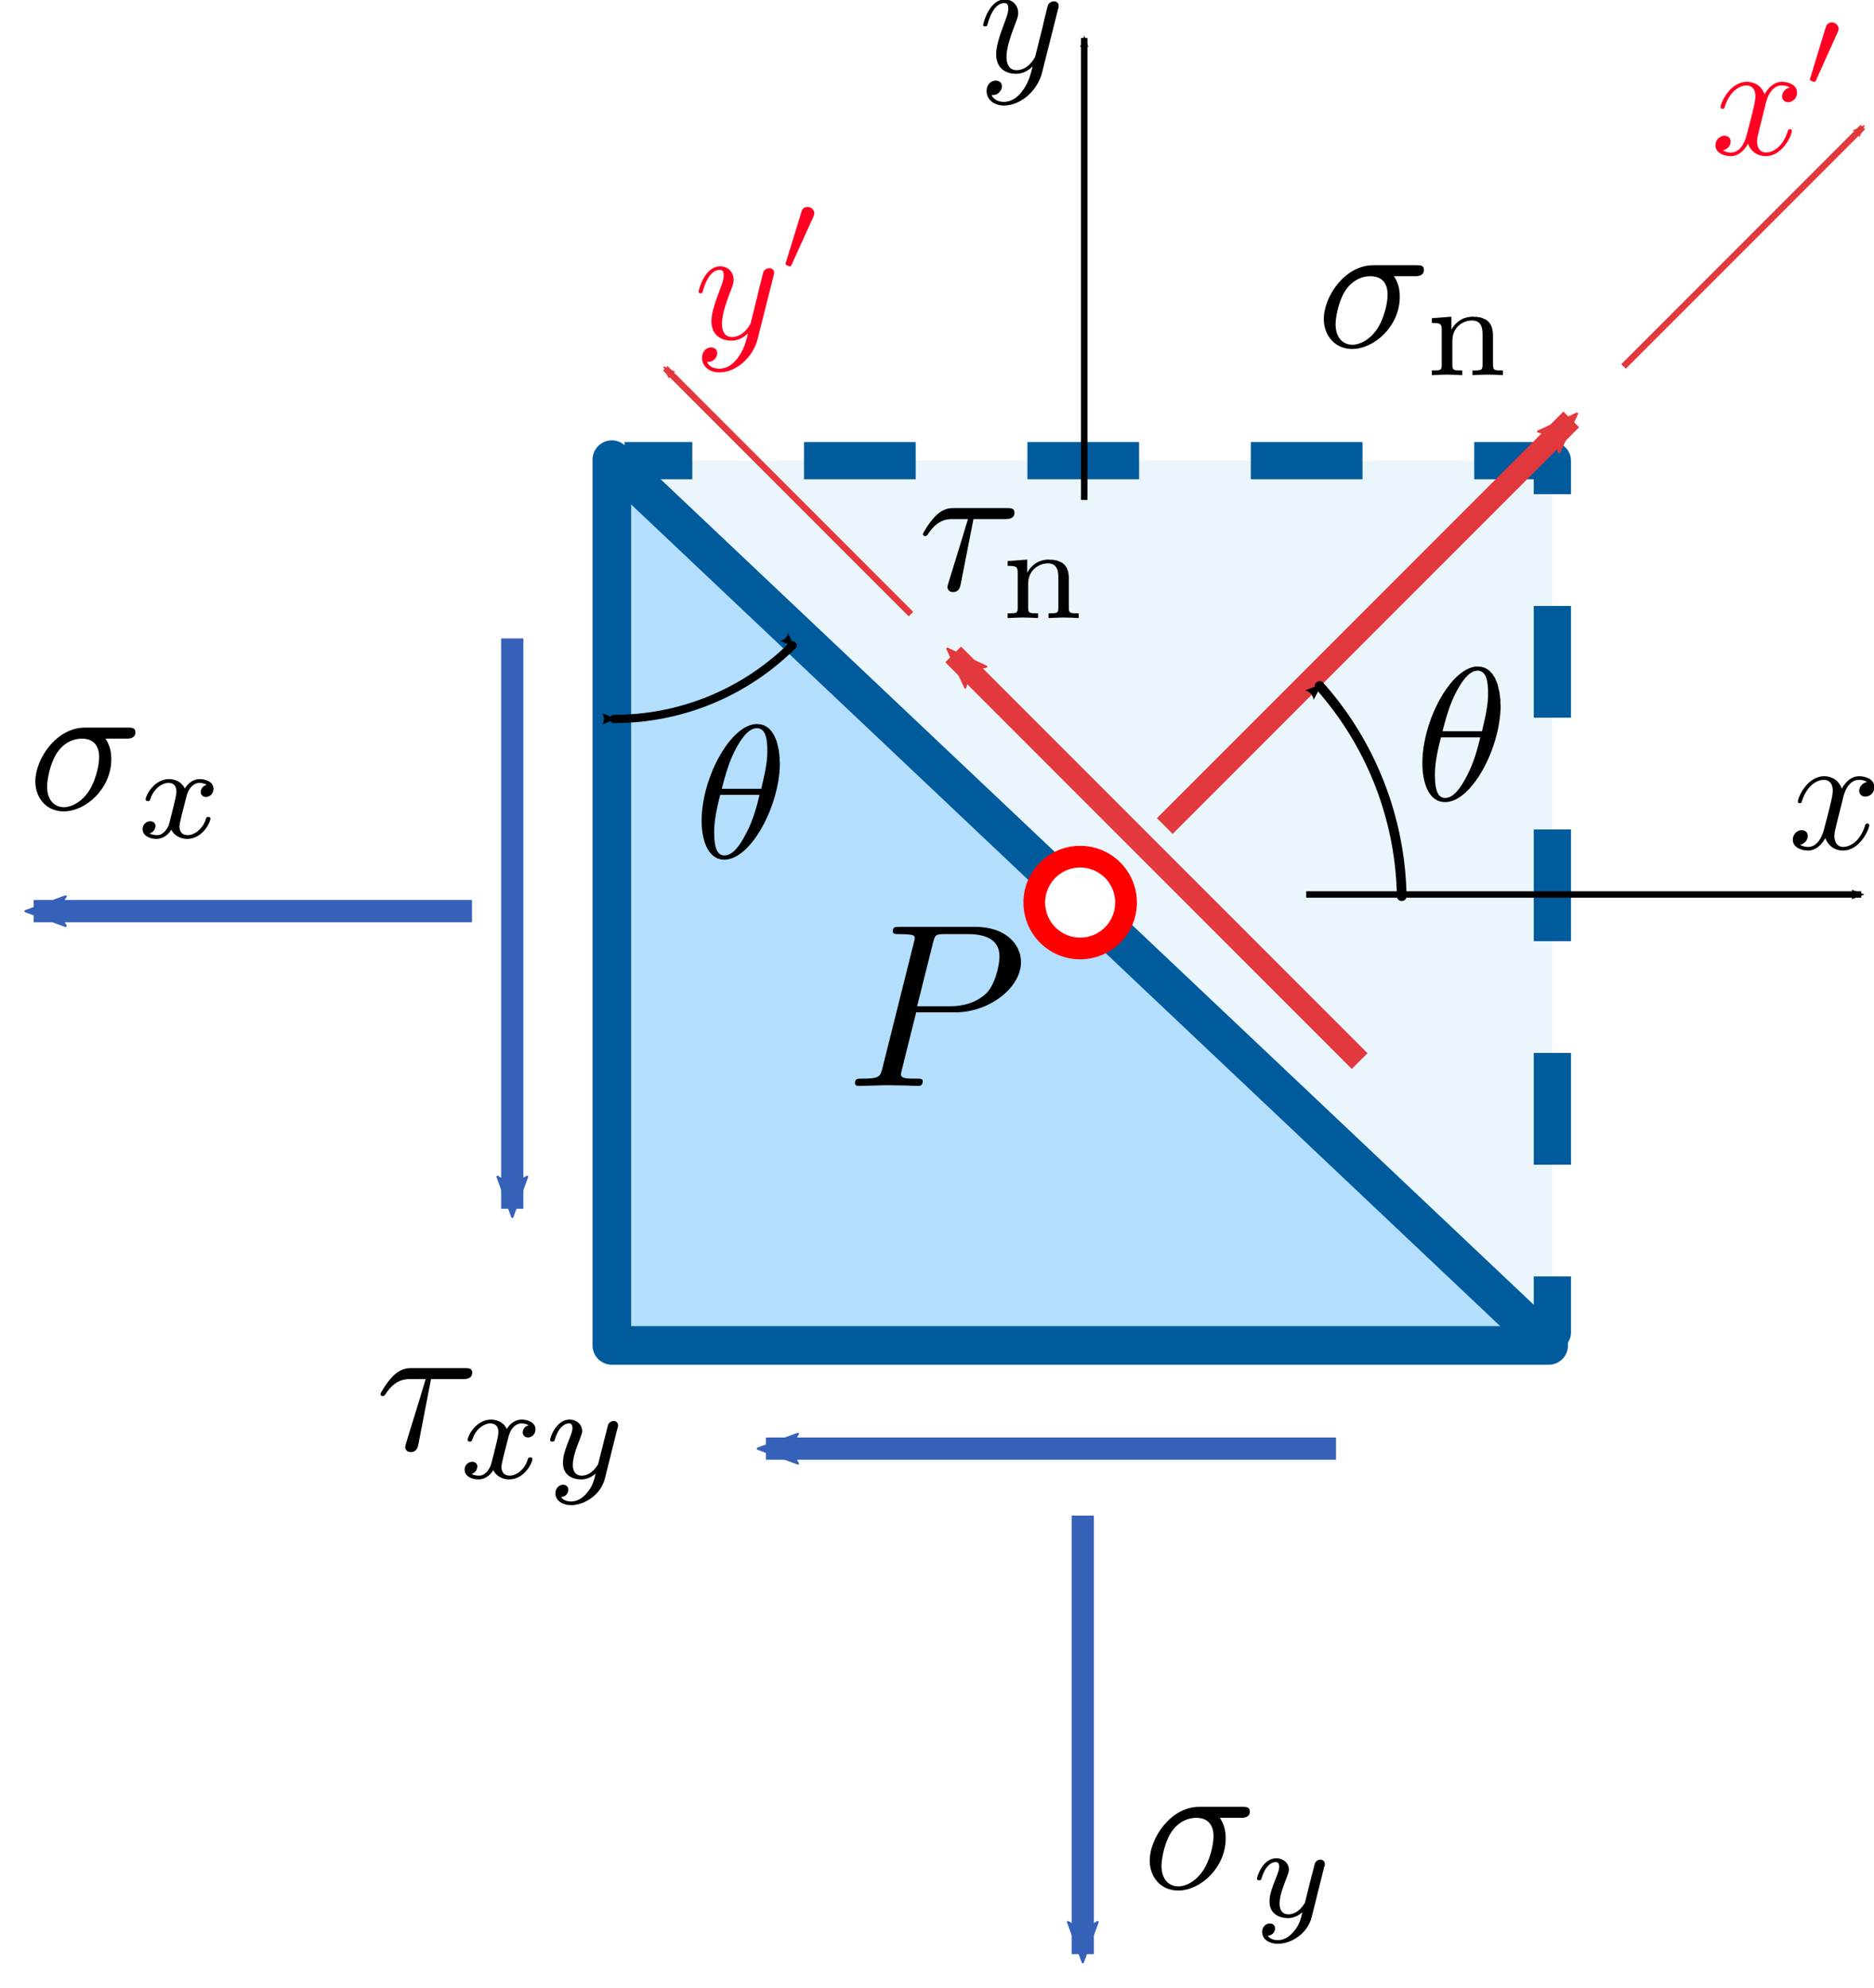 <?xml version="1.0" encoding="UTF-8" standalone="no"?>
<!-- Created with Inkscape (http://www.inkscape.org/) -->
<svg
   xmlns:ns0="http://www.iki.fi/pav/software/textext/"
   xmlns:dc="http://purl.org/dc/elements/1.1/"
   xmlns:cc="http://creativecommons.org/ns#"
   xmlns:rdf="http://www.w3.org/1999/02/22-rdf-syntax-ns#"
   xmlns:svg="http://www.w3.org/2000/svg"
   xmlns="http://www.w3.org/2000/svg"
   xmlns:sodipodi="http://sodipodi.sourceforge.net/DTD/sodipodi-0.dtd"
   xmlns:inkscape="http://www.inkscape.org/namespaces/inkscape"
   width="291.417"
   height="308.982"
   id="svg2"
   sodipodi:version="0.32"
   inkscape:version="0.46"
   version="1.0"
   sodipodi:docname="Stress at a plane 2D.svg"
   inkscape:output_extension="org.inkscape.output.svg.inkscape">
  <sodipodi:namedview
     id="base"
     pagecolor="#ffffff"
     bordercolor="#666666"
     borderopacity="1.0"
     gridtolerance="10000"
     guidetolerance="10"
     objecttolerance="10"
     inkscape:pageopacity="0.0"
     inkscape:pageshadow="2"
     inkscape:zoom="1.2832616"
     inkscape:cx="92.621263"
     inkscape:cy="128.47403"
     inkscape:document-units="px"
     inkscape:current-layer="layer1"
     showgrid="false"
     inkscape:snap-global="false"
     inkscape:window-width="881"
     inkscape:window-height="998"
     inkscape:window-x="388"
     inkscape:window-y="-8" />
  <defs
     id="defs4">
    <marker
       style="overflow: visible;"
       id="Arrow2Mend"
       refX="0"
       refY="0"
       orient="auto"
       inkscape:stockid="Arrow2Mend">
      <path
         transform="scale(-0.6, -0.6)"
         d="M 8.719,4.034 L -2.207,0.016 L 8.719,-4.002 C 6.973,-1.63 6.983,1.616 8.719,4.034 z"
         style="font-size: 12px; fill-rule: evenodd; stroke-width: 0.625; stroke-linejoin: round;"
         id="path5318" />
    </marker>
    <marker
       style="overflow: visible;"
       id="Arrow2Mstart"
       refX="0"
       refY="0"
       orient="auto"
       inkscape:stockid="Arrow2Mstart">
      <path
         transform="scale(0.6, 0.6)"
         d="M 8.719,4.034 L -2.207,0.016 L 8.719,-4.002 C 6.973,-1.63 6.983,1.616 8.719,4.034 z"
         style="font-size: 12px; fill-rule: evenodd; stroke-width: 0.625; stroke-linejoin: round;"
         id="path3188" />
    </marker>
    <marker
       inkscape:stockid="TriangleInM"
       orient="auto"
       refY="0"
       refX="0"
       id="TriangleInM"
       style="overflow: visible;">
      <path
         id="path3301"
         d="M 5.77,0 L -2.88,5 L -2.88,-5 L 5.77,0 z"
         style="fill-rule: evenodd; stroke: rgb(0, 0, 0); stroke-width: 1pt; marker-start: none;"
         transform="scale(-0.4, -0.4)" />
    </marker>
    <marker
       inkscape:stockid="TriangleInL"
       orient="auto"
       refY="0"
       refX="0"
       id="TriangleInL"
       style="overflow: visible;">
      <path
         id="path3298"
         d="M 5.77,0 L -2.88,5 L -2.88,-5 L 5.77,0 z"
         style="fill-rule: evenodd; stroke: rgb(0, 0, 0); stroke-width: 1pt; marker-start: none;"
         transform="scale(-0.8, -0.8)" />
    </marker>
    <marker
       inkscape:stockid="Arrow2Lstart"
       orient="auto"
       refY="0"
       refX="0"
       id="Arrow2Lstart"
       style="overflow: visible;">
      <path
         id="path3182"
         style="font-size: 12px; fill-rule: evenodd; stroke-width: 0.625; stroke-linejoin: round;"
         d="M 8.719,4.034 L -2.207,0.016 L 8.719,-4.002 C 6.973,-1.63 6.983,1.616 8.719,4.034 z"
         transform="matrix(1.1, 0, 0, 1.1, 1.1, 0)" />
    </marker>
    <marker
       inkscape:stockid="Arrow1Lstart"
       orient="auto"
       refY="0"
       refX="0"
       id="Arrow1Lstart"
       style="overflow: visible;">
      <path
         id="path3164"
         d="M 0,0 L 5,-5 L -12.5,0 L 5,5 L 0,0 z"
         style="fill-rule: evenodd; stroke: rgb(0, 0, 0); stroke-width: 1pt; marker-start: none;"
         transform="matrix(0.8, 0, 0, 0.8, 10, 0)" />
    </marker>
    <inkscape:perspective
       sodipodi:type="inkscape:persp3d"
       inkscape:vp_x="0 : 526.18109 : 1"
       inkscape:vp_y="0 : 1000 : 0"
       inkscape:vp_z="744.09448 : 526.18109 : 1"
       inkscape:persp3d-origin="372.04724 : 350.78739 : 1"
       id="perspective10" />
    <marker
       inkscape:stockid="TriangleInMJ"
       orient="auto"
       refY="0"
       refX="0"
       id="TriangleInMJ"
       style="overflow: visible;">
      <path
         id="path9635"
         d="M 5.77,0 L -2.88,5 L -2.88,-5 L 5.77,0 z"
         style="fill: rgb(210, 0, 0); fill-rule: evenodd; stroke: rgb(210, 0, 0); stroke-width: 1pt; marker-start: none;"
         transform="scale(-0.4, -0.4)" />
    </marker>
    <marker
       inkscape:stockid="Arrow2Lstartp"
       orient="auto"
       refY="0"
       refX="0"
       id="Arrow2Lstartp"
       style="overflow: visible;">
      <path
         id="path9687"
         style="font-size: 12px; fill: rgb(218, 71, 56); fill-rule: evenodd; stroke: rgb(218, 71, 56); stroke-width: 0.625; stroke-linejoin: round;"
         d="M 8.719,4.034 L -2.207,0.016 L 8.719,-4.002 C 6.973,-1.63 6.983,1.616 8.719,4.034 z"
         transform="matrix(1.1, 0, 0, 1.1, 1.1, 0)" />
    </marker>
    <marker
       inkscape:stockid="Arrow2Lstartk"
       orient="auto"
       refY="0"
       refX="0"
       id="Arrow2Lstartk"
       style="overflow: visible;">
      <path
         id="path9742"
         style="font-size: 12px; fill: rgb(0, 0, 0); fill-rule: evenodd; stroke: rgb(0, 0, 0); stroke-width: 0.625; stroke-linejoin: round;"
         d="M 8.719,4.034 L -2.207,0.016 L 8.719,-4.002 C 6.973,-1.63 6.983,1.616 8.719,4.034 z"
         transform="matrix(1.1, 0, 0, 1.1, 1.1, 0)" />
    </marker>
    <marker
       inkscape:stockid="Arrow2LstartW"
       orient="auto"
       refY="0"
       refX="0"
       id="Arrow2LstartW"
       style="overflow: visible;">
      <path
         id="path9745"
         style="font-size: 12px; fill: rgb(0, 0, 0); fill-rule: evenodd; stroke: rgb(0, 0, 0); stroke-width: 0.625; stroke-linejoin: round;"
         d="M 8.719,4.034 L -2.207,0.016 L 8.719,-4.002 C 6.973,-1.63 6.983,1.616 8.719,4.034 z"
         transform="matrix(1.1, 0, 0, 1.1, 1.1, 0)" />
    </marker>
    <marker
       inkscape:stockid="Arrow2LstartY"
       orient="auto"
       refY="0"
       refX="0"
       id="Arrow2LstartY"
       style="overflow: visible;">
      <path
         id="path9748"
         style="font-size: 12px; fill: rgb(0, 0, 0); fill-rule: evenodd; stroke: rgb(0, 0, 0); stroke-width: 0.625; stroke-linejoin: round;"
         d="M 8.719,4.034 L -2.207,0.016 L 8.719,-4.002 C 6.973,-1.63 6.983,1.616 8.719,4.034 z"
         transform="matrix(1.1, 0, 0, 1.1, 1.1, 0)" />
    </marker>
    <marker
       inkscape:stockid="Arrow2LstartI"
       orient="auto"
       refY="0"
       refX="0"
       id="Arrow2LstartI"
       style="overflow: visible;">
      <path
         id="path9751"
         style="font-size: 12px; fill: rgb(0, 0, 0); fill-rule: evenodd; stroke: rgb(0, 0, 0); stroke-width: 0.625; stroke-linejoin: round;"
         d="M 8.719,4.034 L -2.207,0.016 L 8.719,-4.002 C 6.973,-1.63 6.983,1.616 8.719,4.034 z"
         transform="matrix(1.1, 0, 0, 1.1, 1.1, 0)" />
    </marker>
    <marker
       style="overflow: visible;"
       id="Arrow2Mstart6"
       refX="0"
       refY="0"
       orient="auto"
       inkscape:stockid="Arrow2Mstart6">
      <path
         transform="scale(0.6, 0.6)"
         d="M 8.719,4.034 L -2.207,0.016 L 8.719,-4.002 C 6.973,-1.63 6.983,1.616 8.719,4.034 z"
         style="font-size: 12px; fill: rgb(54, 97, 184); fill-rule: evenodd; stroke: rgb(54, 97, 184); stroke-width: 0.625; stroke-linejoin: round;"
         id="path13246" />
    </marker>
    <marker
       style="overflow: visible;"
       id="Arrow2Mstartc"
       refX="0"
       refY="0"
       orient="auto"
       inkscape:stockid="Arrow2Mstartc">
      <path
         transform="scale(0.6, 0.6)"
         d="M 8.719,4.034 L -2.207,0.016 L 8.719,-4.002 C 6.973,-1.63 6.983,1.616 8.719,4.034 z"
         style="font-size: 12px; fill: rgb(54, 97, 184); fill-rule: evenodd; stroke: rgb(54, 97, 184); stroke-width: 0.625; stroke-linejoin: round;"
         id="path13249" />
    </marker>
    <marker
       style="overflow: visible;"
       id="Arrow2MstartB"
       refX="0"
       refY="0"
       orient="auto"
       inkscape:stockid="Arrow2MstartB">
      <path
         transform="scale(0.6, 0.6)"
         d="M 8.719,4.034 L -2.207,0.016 L 8.719,-4.002 C 6.973,-1.63 6.983,1.616 8.719,4.034 z"
         style="font-size: 12px; fill: rgb(54, 97, 184); fill-rule: evenodd; stroke: rgb(54, 97, 184); stroke-width: 0.625; stroke-linejoin: round;"
         id="path13252" />
    </marker>
    <marker
       style="overflow: visible;"
       id="Arrow2Mstartd"
       refX="0"
       refY="0"
       orient="auto"
       inkscape:stockid="Arrow2Mstartd">
      <path
         transform="scale(0.6, 0.6)"
         d="M 8.719,4.034 L -2.207,0.016 L 8.719,-4.002 C 6.973,-1.63 6.983,1.616 8.719,4.034 z"
         style="font-size: 12px; fill: rgb(54, 97, 184); fill-rule: evenodd; stroke: rgb(54, 97, 184); stroke-width: 0.625; stroke-linejoin: round;"
         id="path13255" />
    </marker>
    <marker
       style="overflow: visible;"
       id="Arrow2Mstartcy"
       refX="0"
       refY="0"
       orient="auto"
       inkscape:stockid="Arrow2Mstartcy">
      <path
         transform="scale(0.6, 0.6)"
         d="M 8.719,4.034 L -2.207,0.016 L 8.719,-4.002 C 6.973,-1.63 6.983,1.616 8.719,4.034 z"
         style="font-size: 12px; fill: rgb(54, 97, 184); fill-rule: evenodd; stroke: rgb(54, 97, 184); stroke-width: 0.625; stroke-linejoin: round;"
         id="path13258" />
    </marker>
    <marker
       style="overflow: visible;"
       id="Arrow2MstartM"
       refX="0"
       refY="0"
       orient="auto"
       inkscape:stockid="Arrow2MstartM">
      <path
         transform="scale(0.6, 0.6)"
         d="M 8.719,4.034 L -2.207,0.016 L 8.719,-4.002 C 6.973,-1.63 6.983,1.616 8.719,4.034 z"
         style="font-size: 12px; fill: rgb(54, 97, 184); fill-rule: evenodd; stroke: rgb(54, 97, 184); stroke-width: 0.625; stroke-linejoin: round;"
         id="path13261" />
    </marker>
    <marker
       style="overflow: visible;"
       id="Arrow2MstartBC"
       refX="0"
       refY="0"
       orient="auto"
       inkscape:stockid="Arrow2MstartBC">
      <path
         transform="scale(0.6, 0.6)"
         d="M 8.719,4.034 L -2.207,0.016 L 8.719,-4.002 C 6.973,-1.63 6.983,1.616 8.719,4.034 z"
         style="font-size: 12px; fill: rgb(226, 57, 62); fill-rule: evenodd; stroke: rgb(226, 57, 62); stroke-width: 0.625; stroke-linejoin: round;"
         id="path13360" />
    </marker>
    <marker
       style="overflow: visible;"
       id="Arrow2MstartdW"
       refX="0"
       refY="0"
       orient="auto"
       inkscape:stockid="Arrow2MstartdW">
      <path
         transform="scale(0.6, 0.6)"
         d="M 8.719,4.034 L -2.207,0.016 L 8.719,-4.002 C 6.973,-1.63 6.983,1.616 8.719,4.034 z"
         style="font-size: 12px; fill: rgb(226, 57, 62); fill-rule: evenodd; stroke: rgb(226, 57, 62); stroke-width: 0.625; stroke-linejoin: round;"
         id="path13363" />
    </marker>
    <marker
       style="overflow: visible;"
       id="Arrow2Mstart6f"
       refX="0"
       refY="0"
       orient="auto"
       inkscape:stockid="Arrow2Mstart6f">
      <path
         transform="scale(0.6, 0.6)"
         d="M 8.719,4.034 L -2.207,0.016 L 8.719,-4.002 C 6.973,-1.63 6.983,1.616 8.719,4.034 z"
         style="font-size: 12px; fill: rgb(226, 57, 62); fill-rule: evenodd; stroke: rgb(226, 57, 62); stroke-width: 0.625; stroke-linejoin: round;"
         id="path9499" />
    </marker>
    <marker
       style="overflow: visible;"
       id="Arrow2MstartBN"
       refX="0"
       refY="0"
       orient="auto"
       inkscape:stockid="Arrow2MstartBN">
      <path
         transform="scale(0.6, 0.6)"
         d="M 8.719,4.034 L -2.207,0.016 L 8.719,-4.002 C 6.973,-1.63 6.983,1.616 8.719,4.034 z"
         style="font-size: 12px; fill: rgb(0, 0, 0); fill-rule: evenodd; stroke: rgb(0, 0, 0); stroke-width: 0.625; stroke-linejoin: round;"
         id="path11086" />
    </marker>
  </defs>
  <g
     inkscape:label="Layer 1"
     inkscape:groupmode="layer"
     id="layer1"
     transform="translate(-7.121, -288.041)">
    <path
       style="opacity: 1; fill: rgb(235, 245, 252); fill-opacity: 1; fill-rule: evenodd; stroke: rgb(0, 91, 157); stroke-width: 5.79; stroke-linecap: butt; stroke-linejoin: round; marker-start: none; stroke-miterlimit: 10.433; stroke-dasharray: 17.37, 17.37; stroke-dashoffset: 17.37; stroke-opacity: 1;"
       d="M 104.251,359.647 L 104.251,362.27 L 244.844,495.143 L 248.523,495.143 L 248.523,359.647 L 104.251,359.647 z"
       id="rect2557" />
    <path
       style="opacity: 1; fill: rgb(179, 222, 253); fill-opacity: 1; fill-rule: evenodd; stroke: rgb(0, 91, 157); stroke-width: 6; stroke-linecap: butt; stroke-linejoin: round; stroke-miterlimit: 10.433; stroke-dasharray: none; stroke-dashoffset: 18; stroke-opacity: 1;"
       d="M 247.952,497.179 L 102.265,359.491 L 102.265,497.179 L 247.952,497.179 z"
       id="path2563" />
    <path
       style="fill: none; fill-rule: evenodd; stroke: rgb(54, 97, 184); stroke-width: 3.46; stroke-linecap: butt; stroke-linejoin: miter; marker-start: url(#Arrow2Mstartc); stroke-miterlimit: 4; stroke-dasharray: none; stroke-opacity: 1;"
       d="M 175.495,591.791 L 175.495,523.627"
       id="path6591" />
    <path
       style="fill: none; fill-rule: evenodd; stroke: rgb(226, 57, 62); stroke-width: 3.46; stroke-linecap: butt; stroke-linejoin: miter; marker-start: url(#Arrow2MstartdW); stroke-miterlimit: 4; stroke-dasharray: none; stroke-opacity: 1;"
       d="M 251.461,353.233 L 188.249,416.444"
       id="path6593" />
    <path
       style="fill: none; fill-rule: evenodd; stroke: rgb(54, 97, 184); stroke-width: 3.46; stroke-linecap: butt; stroke-linejoin: miter; marker-start: url(#Arrow2Mstart6); stroke-miterlimit: 4; stroke-dasharray: none; stroke-opacity: 1;"
       d="M 86.782,475.935 L 86.782,387.277"
       id="path6595" />
    <path
       style="fill: none; fill-rule: evenodd; stroke: rgb(54, 97, 184); stroke-width: 3.46; stroke-linecap: butt; stroke-linejoin: miter; marker-start: url(#Arrow2Mstartcy); stroke-miterlimit: 4; stroke-dasharray: none; stroke-opacity: 1;"
       d="M 12.353,429.667 L 80.516,429.667"
       id="path6597" />
    <path
       style="fill: none; fill-rule: evenodd; stroke: rgb(226, 57, 62); stroke-width: 3.46; stroke-linecap: butt; stroke-linejoin: miter; marker-start: url(#Arrow2MstartBC); stroke-miterlimit: 4; stroke-dasharray: none; stroke-opacity: 1;"
       d="M 155.344,389.764 L 218.555,452.975"
       id="path6601" />
    <g
       id="g6615"
       ns0:preamble=""
       ns0:text="\\begin{displaymath}\n\\sigma_y\n\\end{displaymath}"
       style="font-style: normal; font-variant: normal; font-weight: normal; font-stretch: normal; letter-spacing: normal; word-spacing: normal; text-anchor: start; fill: none; fill-opacity: 1; fill-rule: evenodd; stroke: rgb(0, 0, 0); stroke-linecap: butt; stroke-linejoin: miter; stroke-miterlimit: 10.433; stroke-dasharray: none; stroke-dashoffset: 0pt; stroke-opacity: 1; display: inline;"
       xml:space="preserve"
       transform="matrix(2.953, 0, 0, -2.953, -967.002, 2522.39)">
<path
   id="path6617"
   style="fill: rgb(0, 0, 0); stroke-width: 0pt;"
   d="M 395.21,660.95 L 395.22,660.95 L 395.23,660.95 L 395.25,660.95 L 395.26,660.95 L 395.28,660.95 L 395.3,660.95 L 395.32,660.95 L 395.34,660.95 L 395.36,660.96 L 395.38,660.96 L 395.4,660.96 L 395.42,660.97 L 395.44,660.97 L 395.46,660.98 L 395.48,660.98 L 395.5,660.99 L 395.52,661 L 395.54,661.01 L 395.56,661.02 L 395.57,661.03 L 395.59,661.04 L 395.61,661.06 L 395.61,661.07 L 395.62,661.07 L 395.63,661.08 L 395.64,661.09 L 395.64,661.1 L 395.65,661.11 L 395.65,661.12 L 395.66,661.13 L 395.67,661.14 L 395.67,661.15 L 395.67,661.16 L 395.68,661.18 L 395.68,661.19 L 395.69,661.2 L 395.69,661.21 L 395.69,661.23 L 395.69,661.24 L 395.69,661.26 L 395.69,661.27 L 395.69,661.29 C 395.69,661.53 395.48,661.53 395.3,661.53 L 393.03,661.53 C 391.53,661.53 390.42,659.88 390.42,658.7 C 390.42,657.82 391.01,657.12 391.92,657.12 L 391.93,657.34 C 391.44,657.34 391.04,657.7 391.04,658.42 C 391.04,658.72 391.16,659.53 391.51,660.12 C 391.93,660.81 392.53,660.95 392.86,660.95 C 393.7,660.95 393.78,660.29 393.78,659.98 C 393.78,659.51 393.58,658.7 393.24,658.19 C 392.85,657.6 392.32,657.34 391.93,657.34 L 391.93,657.34 L 391.92,657.12 C 393.09,657.12 394.42,658.33 394.42,659.86 C 394.42,660.03 394.42,660.51 394.11,660.95 L 395.21,660.95 z" />
<path
   id="path6619"
   style="fill: rgb(0, 0, 0); stroke-width: 0pt;"
   d="M 399.61,658.37 L 399.62,658.37 L 399.62,658.38 L 399.62,658.38 L 399.62,658.39 L 399.62,658.39 L 399.62,658.39 L 399.62,658.4 L 399.63,658.41 L 399.63,658.42 L 399.63,658.42 L 399.63,658.43 L 399.63,658.43 L 399.63,658.44 L 399.64,658.44 L 399.64,658.45 L 399.64,658.45 L 399.64,658.46 L 399.64,658.46 L 399.64,658.47 L 399.64,658.47 L 399.64,658.47 L 399.64,658.48 L 399.64,658.48 L 399.64,658.49 L 399.64,658.5 L 399.64,658.5 L 399.64,658.51 L 399.64,658.51 L 399.64,658.52 L 399.64,658.52 L 399.64,658.52 C 399.64,658.66 399.53,658.75 399.41,658.75 C 399.34,658.75 399.2,658.71 399.13,658.58 C 399.11,658.54 399.05,658.31 399.02,658.17 L 398.87,657.59 C 398.83,657.43 398.61,656.55 398.59,656.47 C 398.58,656.47 398.28,655.87 397.73,655.87 C 397.26,655.87 397.26,656.32 397.26,656.44 C 397.26,656.82 397.42,657.26 397.63,657.8 C 397.71,658.02 397.75,658.1 397.75,658.22 C 397.75,658.56 397.46,658.82 397.08,658.82 C 396.38,658.82 396.07,657.87 396.07,657.75 C 396.07,657.66 396.16,657.66 396.18,657.66 C 396.28,657.66 396.29,657.69 396.31,657.77 C 396.48,658.35 396.78,658.62 397.06,658.62 C 397.18,658.62 397.24,658.54 397.24,658.38 C 397.24,658.22 397.17,658.06 397.14,657.97 C 396.8,657.12 396.73,656.86 396.73,656.56 C 396.73,656.44 396.73,656.11 397.01,655.89 C 397.22,655.71 397.52,655.67 397.7,655.67 C 397.98,655.67 398.23,655.78 398.46,655.98 C 398.37,655.6 398.3,655.31 398,654.96 C 397.82,654.74 397.54,654.51 397.17,654.51 C 397.12,654.51 396.79,654.51 396.64,654.74 C 397.02,654.78 397.02,655.12 397.02,655.13 C 397.02,655.35 396.82,655.39 396.75,655.39 C 396.57,655.39 396.34,655.25 396.34,654.93 C 396.34,654.58 396.68,654.32 397.17,654.32 C 397.88,654.32 398.74,654.86 398.95,655.73 L 399.61,658.37 z" />
</g>    <g
       transform="matrix(2.953, 0, 0, -2.953, -1139.97, 2354.64)"
       xml:space="preserve"
       style="font-style: normal; font-variant: normal; font-weight: normal; font-stretch: normal; letter-spacing: normal; word-spacing: normal; text-anchor: start; fill: none; fill-opacity: 1; fill-rule: evenodd; stroke: rgb(0, 0, 0); stroke-linecap: butt; stroke-linejoin: miter; stroke-miterlimit: 10.433; stroke-dasharray: none; stroke-dashoffset: 0pt; stroke-opacity: 1; display: inline;"
       ns0:text="\\begin{displaymath}\n\\sigma_x\n\\end{displaymath}"
       ns0:preamble=""
       id="g6621">
<path
   d="M 395.09,660.95 L 395.11,660.95 L 395.12,660.95 L 395.14,660.95 L 395.15,660.95 L 395.17,660.95 L 395.19,660.95 L 395.2,660.95 L 395.22,660.95 L 395.24,660.96 L 395.26,660.96 L 395.28,660.96 L 395.3,660.97 L 395.33,660.97 L 395.35,660.98 L 395.37,660.98 L 395.39,660.99 L 395.41,661 L 395.42,661.01 L 395.44,661.02 L 395.46,661.03 L 395.48,661.04 L 395.49,661.06 L 395.5,661.07 L 395.51,661.07 L 395.52,661.08 L 395.52,661.09 L 395.53,661.1 L 395.54,661.11 L 395.54,661.12 L 395.55,661.13 L 395.55,661.14 L 395.56,661.15 L 395.56,661.16 L 395.57,661.18 L 395.57,661.19 L 395.57,661.2 L 395.57,661.21 L 395.58,661.23 L 395.58,661.24 L 395.58,661.26 L 395.58,661.27 L 395.58,661.29 C 395.58,661.53 395.37,661.53 395.19,661.53 L 392.92,661.53 C 391.42,661.53 390.31,659.88 390.31,658.7 C 390.31,657.82 390.9,657.12 391.8,657.12 L 391.82,657.34 C 391.33,657.34 390.93,657.7 390.93,658.42 C 390.93,658.72 391.05,659.53 391.4,660.12 C 391.82,660.81 392.41,660.95 392.75,660.95 C 393.59,660.95 393.67,660.29 393.67,659.98 C 393.67,659.51 393.47,658.7 393.13,658.19 C 392.74,657.6 392.2,657.34 391.82,657.34 L 391.82,657.34 L 391.8,657.12 C 392.98,657.12 394.31,658.33 394.31,659.86 C 394.31,660.03 394.31,660.51 394,660.95 L 395.09,660.95 z"
   style="fill: rgb(0, 0, 0); stroke-width: 0pt;"
   id="path6623" />
<path
   d="M 397.36,656.48 L 397.35,656.46 L 397.35,656.43 L 397.34,656.41 L 397.33,656.38 L 397.32,656.36 L 397.31,656.33 L 397.29,656.31 L 397.28,656.28 L 397.27,656.26 L 397.25,656.23 L 397.23,656.21 L 397.22,656.18 L 397.2,656.16 L 397.18,656.13 L 397.16,656.11 L 397.14,656.08 L 397.12,656.06 L 397.1,656.04 L 397.08,656.02 L 397.05,656 L 397.03,655.98 L 397,655.96 L 396.98,655.94 L 396.95,655.93 L 396.92,655.91 L 396.89,655.9 L 396.86,655.89 L 396.83,655.88 L 396.8,655.88 L 396.77,655.87 L 396.74,655.87 L 396.71,655.87 C 396.68,655.87 396.48,655.87 396.33,655.96 C 396.61,656.05 396.64,656.3 396.64,656.35 C 396.64,656.5 396.52,656.6 396.36,656.6 C 396.16,656.6 395.96,656.44 395.96,656.18 C 395.96,655.83 396.35,655.67 396.69,655.67 C 397.01,655.67 397.3,655.87 397.47,656.16 C 397.64,655.8 398.02,655.67 398.3,655.67 C 399.11,655.67 399.53,656.54 399.53,656.74 C 399.53,656.83 399.44,656.83 399.42,656.83 C 399.32,656.83 399.31,656.79 399.29,656.71 C 399.14,656.23 398.72,655.87 398.33,655.87 C 398.05,655.87 397.9,656.05 397.9,656.32 C 397.9,656.5 398.07,657.14 398.27,657.91 C 398.41,658.45 398.72,658.62 398.95,658.62 C 398.96,658.62 399.18,658.62 399.33,658.52 C 399.11,658.46 399.02,658.27 399.02,658.14 C 399.02,657.99 399.14,657.88 399.3,657.88 C 399.46,657.88 399.69,658.01 399.69,658.31 C 399.69,658.7 399.24,658.82 398.96,658.82 C 398.62,658.82 398.34,658.59 398.18,658.32 C 398.06,658.61 397.74,658.82 397.35,658.82 C 396.57,658.82 396.12,657.96 396.12,657.75 C 396.12,657.66 396.22,657.66 396.24,657.66 C 396.33,657.66 396.34,657.69 396.37,657.78 C 396.55,658.32 396.98,658.62 397.33,658.62 C 397.56,658.62 397.74,658.49 397.74,658.16 C 397.74,658.02 397.66,657.67 397.6,657.43 L 397.36,656.48 z"
   style="fill: rgb(0, 0, 0); stroke-width: 0pt;"
   id="path6625" />
</g>    <g
       transform="matrix(2.953, 0, 0, -2.953, -1081.6, 2454.2)"
       xml:space="preserve"
       style="font-style: normal; font-variant: normal; font-weight: normal; font-stretch: normal; letter-spacing: normal; word-spacing: normal; text-anchor: start; fill: none; fill-opacity: 1; fill-rule: evenodd; stroke: rgb(0, 0, 0); stroke-linecap: butt; stroke-linejoin: miter; stroke-miterlimit: 10.433; stroke-dasharray: none; stroke-dashoffset: 0pt; stroke-opacity: 1; display: inline;"
       ns0:text="\\begin{displaymath}\n\\tau_{xy}\n\\end{displaymath}"
       ns0:preamble=""
       id="g6635">
<path
   d="M 391.38,660.95 L 393.06,660.95 C 393.19,660.95 393.55,660.95 393.55,661.29 C 393.55,661.53 393.34,661.53 393.15,661.53 L 390.36,661.53 C 390.16,661.53 389.77,661.53 389.33,661.06 C 389,660.7 388.72,660.22 388.72,660.16 C 388.72,660.15 388.72,660.06 388.84,660.06 C 388.92,660.06 388.94,660.1 389,660.18 C 389.49,660.95 390.06,660.95 390.27,660.95 L 391.1,660.95 C 390.62,659.35 390.22,658.09 390.12,657.75 C 390.08,657.63 390.02,657.42 390.02,657.38 C 390.02,657.27 390.09,657.11 390.31,657.11 C 390.64,657.11 390.69,657.39 390.72,657.54 L 391.38,660.95 z"
   style="fill: rgb(0, 0, 0); stroke-width: 0pt;"
   id="path6637" />
<path
   d="M 394.55,656.48 L 394.54,656.46 L 394.53,656.43 L 394.53,656.41 L 394.52,656.38 L 394.5,656.36 L 394.49,656.33 L 394.48,656.31 L 394.47,656.28 L 394.45,656.26 L 394.44,656.23 L 394.42,656.21 L 394.4,656.18 L 394.39,656.16 L 394.37,656.13 L 394.35,656.11 L 394.33,656.08 L 394.31,656.06 L 394.29,656.04 L 394.26,656.02 L 394.24,656 L 394.21,655.98 L 394.19,655.96 L 394.16,655.94 L 394.14,655.93 L 394.11,655.91 L 394.08,655.9 L 394.05,655.89 L 394.02,655.88 L 393.99,655.88 L 393.96,655.87 L 393.93,655.87 L 393.89,655.87 C 393.87,655.87 393.66,655.87 393.52,655.96 C 393.8,656.05 393.82,656.3 393.82,656.35 C 393.82,656.5 393.7,656.6 393.55,656.6 C 393.35,656.6 393.15,656.44 393.15,656.18 C 393.15,655.83 393.54,655.67 393.88,655.67 C 394.2,655.67 394.49,655.87 394.66,656.16 C 394.83,655.8 395.21,655.67 395.49,655.67 C 396.29,655.67 396.72,656.54 396.72,656.74 C 396.72,656.83 396.63,656.83 396.61,656.83 C 396.51,656.83 396.5,656.79 396.47,656.71 C 396.33,656.23 395.91,655.87 395.52,655.87 C 395.24,655.87 395.09,656.05 395.09,656.32 C 395.09,656.5 395.26,657.14 395.46,657.91 C 395.6,658.45 395.91,658.62 396.14,658.62 C 396.15,658.62 396.37,658.62 396.52,658.52 C 396.29,658.46 396.21,658.27 396.21,658.14 C 396.21,657.99 396.33,657.88 396.49,657.88 C 396.65,657.88 396.88,658.01 396.88,658.31 C 396.88,658.7 396.43,658.82 396.15,658.82 C 395.8,658.82 395.52,658.59 395.37,658.32 C 395.25,658.61 394.93,658.82 394.54,658.82 C 393.75,658.82 393.31,657.96 393.31,657.75 C 393.31,657.66 393.4,657.66 393.43,657.66 C 393.52,657.66 393.52,657.69 393.56,657.78 C 393.73,658.32 394.17,658.62 394.51,658.62 C 394.74,658.62 394.93,658.49 394.93,658.16 C 394.93,658.02 394.85,657.67 394.79,657.43 L 394.55,656.48 z"
   style="fill: rgb(0, 0, 0); stroke-width: 0pt;"
   id="path6639" />
<path
   d="M 401.2,658.37 L 401.21,658.37 L 401.21,658.38 L 401.21,658.38 L 401.21,658.39 L 401.21,658.39 L 401.21,658.39 L 401.21,658.4 L 401.22,658.41 L 401.22,658.42 L 401.22,658.42 L 401.22,658.43 L 401.22,658.43 L 401.22,658.44 L 401.23,658.44 L 401.23,658.45 L 401.23,658.45 L 401.23,658.46 L 401.23,658.46 L 401.23,658.47 L 401.23,658.47 L 401.23,658.47 L 401.23,658.48 L 401.23,658.48 L 401.23,658.49 L 401.23,658.5 L 401.23,658.5 L 401.23,658.51 L 401.23,658.51 L 401.23,658.52 L 401.23,658.52 L 401.23,658.52 C 401.23,658.66 401.12,658.75 401,658.75 C 400.93,658.75 400.79,658.71 400.72,658.58 C 400.7,658.54 400.64,658.31 400.61,658.17 L 400.46,657.59 C 400.42,657.43 400.2,656.55 400.18,656.47 C 400.17,656.47 399.87,655.87 399.32,655.87 C 398.85,655.87 398.85,656.32 398.85,656.44 C 398.85,656.82 399.01,657.26 399.22,657.8 C 399.3,658.02 399.34,658.1 399.34,658.22 C 399.34,658.56 399.05,658.82 398.67,658.82 C 397.97,658.82 397.65,657.87 397.65,657.75 C 397.65,657.66 397.75,657.66 397.77,657.66 C 397.87,657.66 397.88,657.69 397.9,657.77 C 398.07,658.35 398.37,658.62 398.65,658.62 C 398.77,658.62 398.83,658.54 398.83,658.38 C 398.83,658.22 398.76,658.06 398.73,657.97 C 398.39,657.12 398.33,656.86 398.33,656.56 C 398.33,656.44 398.33,656.11 398.6,655.89 C 398.81,655.71 399.11,655.67 399.29,655.67 C 399.57,655.67 399.82,655.78 400.05,655.98 C 399.96,655.6 399.89,655.31 399.59,654.96 C 399.41,654.74 399.13,654.51 398.76,654.51 C 398.71,654.51 398.38,654.51 398.23,654.74 C 398.61,654.78 398.61,655.12 398.61,655.13 C 398.61,655.35 398.41,655.39 398.34,655.39 C 398.16,655.39 397.93,655.25 397.93,654.93 C 397.93,654.58 398.27,654.32 398.76,654.32 C 399.47,654.32 400.33,654.86 400.54,655.73 L 401.2,658.37 z"
   style="fill: rgb(0, 0, 0); stroke-width: 0pt;"
   id="path6641" />
</g>    <path
       id="path6643"
       d="M 296.561,427.083 L 210.244,427.083"
       style="fill: none; fill-rule: evenodd; stroke: rgb(0, 0, 0); stroke-width: 1; stroke-linecap: butt; stroke-linejoin: miter; marker-start: url(#Arrow2MstartBN); stroke-miterlimit: 4; stroke-dasharray: none; stroke-dashoffset: 0pt; stroke-opacity: 1;" />
    <path
       sodipodi:open="true"
       sodipodi:end="0.76452032"
       sodipodi:start="0.055395099"
       transform="matrix(0.66, -0.656, 0.656, 0.66, -272.466, 610.189)"
       d="M 532.774,203.006 A 54.286,54.286 0 0 1 517.75,237.576"
       sodipodi:ry="54.285713"
       sodipodi:rx="54.285713"
       sodipodi:cy="200"
       sodipodi:cx="478.57144"
       id="path6645"
       style="opacity: 1; fill: none; fill-opacity: 1; fill-rule: evenodd; stroke: rgb(0, 0, 0); stroke-width: 1.612; stroke-linecap: round; stroke-linejoin: miter; marker-start: url(#Arrow2Mstart); marker-end: none; stroke-miterlimit: 4; stroke-dasharray: none; stroke-dashoffset: 0pt; stroke-opacity: 1;"
       sodipodi:type="arc" />
    <g
       id="g6647"
       ns0:preamble=""
       ns0:text="\\begin{displaymath}\n\\theta\n\\end{displaymath}"
       style="font-style: normal; font-variant: normal; font-weight: normal; font-stretch: normal; letter-spacing: normal; word-spacing: normal; text-anchor: start; fill: none; fill-opacity: 1; fill-rule: evenodd; stroke: rgb(0, 0, 0); stroke-linecap: butt; stroke-linejoin: miter; stroke-miterlimit: 10.433; stroke-dasharray: none; stroke-dashoffset: 0pt; stroke-opacity: 1; display: inline;"
       xml:space="preserve"
       transform="matrix(2.953, 0, 0, -2.953, -1044.98, 2362.14)">
<path
   id="path6649"
   style="fill: rgb(0, 0, 0); stroke-width: 0pt;"
   d="M 397.35,662.21 L 397.34,662.28 L 397.34,662.35 L 397.34,662.42 L 397.34,662.49 L 397.33,662.57 L 397.32,662.65 L 397.31,662.73 L 397.3,662.81 L 397.29,662.89 L 397.27,662.98 L 397.25,663.06 L 397.23,663.15 L 397.21,663.23 L 397.19,663.32 L 397.16,663.4 L 397.13,663.48 L 397.09,663.56 L 397.06,663.64 L 397.02,663.71 L 396.97,663.78 L 396.93,663.85 L 396.88,663.91 L 396.82,663.97 L 396.77,664.03 L 396.7,664.08 L 396.67,664.1 L 396.64,664.12 L 396.6,664.14 L 396.57,664.16 L 396.53,664.18 L 396.49,664.2 L 396.45,664.21 L 396.41,664.22 L 396.37,664.23 L 396.33,664.24 L 396.29,664.25 L 396.24,664.25 L 396.2,664.25 L 396.15,664.26 L 396.14,664.04 C 396.63,664.04 396.69,663.4 396.69,662.83 C 396.69,662.34 396.61,661.84 396.37,660.85 L 394.29,660.85 C 394.46,661.49 394.66,662.28 395.05,662.99 C 395.32,663.48 395.69,664.04 396.14,664.04 L 396.15,664.26 C 394.77,664.26 393.23,661.45 393.23,659.16 C 393.23,658.23 393.52,657.12 394.43,657.12 L 394.43,657.34 C 394.1,657.34 393.89,657.63 393.89,658.56 C 393.89,658.98 393.95,659.55 394.21,660.53 L 396.28,660.53 C 396.17,660.07 395.96,659.22 395.58,658.51 C 395.23,657.83 394.86,657.34 394.43,657.34 L 394.43,657.12 C 395.83,657.12 397.35,659.98 397.35,662.21 z" />
</g>    <path
       sodipodi:type="arc"
       style="opacity: 1; fill: none; fill-opacity: 1; fill-rule: evenodd; stroke: rgb(0, 0, 0); stroke-width: 1.774; stroke-linecap: round; stroke-linejoin: miter; marker-start: url(#Arrow2Mstart); marker-end: url(#Arrow2Mend); stroke-miterlimit: 4; stroke-dasharray: none; stroke-dashoffset: 0pt; stroke-opacity: 1;"
       id="path6651"
       sodipodi:cx="478.57144"
       sodipodi:cy="200"
       sodipodi:rx="54.285713"
       sodipodi:ry="54.285713"
       d="M 532.857,200 A 54.286,54.286 0 0 1 516.957,238.386"
       sodipodi:start="0"
       sodipodi:end="0.78539816"
       transform="matrix(0.51, 0.512, -0.512, 0.51, -38.989, 13.535)"
       sodipodi:open="true" />
    <g
       transform="matrix(2.953, 0, 0, -2.953, -932.901, 2353.2)"
       xml:space="preserve"
       style="font-style: normal; font-variant: normal; font-weight: normal; font-stretch: normal; letter-spacing: normal; word-spacing: normal; text-anchor: start; fill: none; fill-opacity: 1; fill-rule: evenodd; stroke: rgb(0, 0, 0); stroke-linecap: butt; stroke-linejoin: miter; stroke-miterlimit: 10.433; stroke-dasharray: none; stroke-dashoffset: 0pt; stroke-opacity: 1; display: inline;"
       ns0:text="\\begin{displaymath}\n\\theta\n\\end{displaymath}"
       ns0:preamble=""
       id="g6653">
<path
   d="M 397.35,662.21 L 397.34,662.28 L 397.34,662.35 L 397.34,662.42 L 397.34,662.49 L 397.33,662.57 L 397.32,662.65 L 397.31,662.73 L 397.3,662.81 L 397.29,662.89 L 397.27,662.98 L 397.25,663.06 L 397.23,663.15 L 397.21,663.23 L 397.19,663.32 L 397.16,663.4 L 397.13,663.48 L 397.09,663.56 L 397.06,663.64 L 397.02,663.71 L 396.97,663.78 L 396.93,663.85 L 396.88,663.91 L 396.82,663.97 L 396.77,664.03 L 396.7,664.08 L 396.67,664.1 L 396.64,664.12 L 396.6,664.14 L 396.57,664.16 L 396.53,664.18 L 396.49,664.2 L 396.45,664.21 L 396.41,664.22 L 396.37,664.23 L 396.33,664.24 L 396.29,664.25 L 396.24,664.25 L 396.2,664.25 L 396.15,664.26 L 396.14,664.04 C 396.63,664.04 396.69,663.4 396.69,662.83 C 396.69,662.34 396.61,661.84 396.37,660.85 L 394.29,660.85 C 394.46,661.49 394.66,662.28 395.05,662.99 C 395.32,663.48 395.69,664.04 396.14,664.04 L 396.15,664.26 C 394.77,664.26 393.23,661.45 393.23,659.16 C 393.23,658.23 393.52,657.12 394.43,657.12 L 394.43,657.34 C 394.1,657.34 393.89,657.63 393.89,658.56 C 393.89,658.98 393.95,659.55 394.21,660.53 L 396.28,660.53 C 396.17,660.07 395.96,659.22 395.58,658.51 C 395.23,657.83 394.86,657.34 394.43,657.34 L 394.43,657.12 C 395.83,657.12 397.35,659.98 397.35,662.21 z"
   style="fill: rgb(0, 0, 0); stroke-width: 0pt;"
   id="path6655" />
</g>    <path
       d="M 149.589,445.401 L 149.734,444.457 L 152.202,434.618 C 152.529,433.348 152.602,433.239 154.127,433.239 L 157.612,433.239 C 160.625,433.239 162.549,434.219 162.549,436.724 C 162.549,438.14 161.823,441.226 160.407,442.533 C 158.592,444.166 156.414,444.457 154.816,444.457 L 149.734,444.457 L 149.589,445.401 L 155.724,445.401 C 160.879,445.401 165.889,441.625 165.889,437.595 C 165.889,434.8 163.493,432.113 158.774,432.113 L 147.047,432.113 C 146.357,432.113 145.958,432.113 145.958,432.803 C 145.958,433.239 146.285,433.239 147.011,433.239 C 147.483,433.239 148.136,433.275 148.572,433.311 C 149.153,433.384 149.371,433.493 149.371,433.892 C 149.371,434.037 149.334,434.146 149.225,434.582 L 144.361,454.005 C 143.998,455.421 143.925,455.711 141.093,455.711 C 140.476,455.711 140.077,455.711 140.077,456.401 C 140.077,456.837 140.512,456.837 140.621,456.837 C 141.638,456.837 144.179,456.728 145.196,456.728 C 145.958,456.728 146.757,456.764 147.519,456.764 C 148.318,456.764 149.117,456.837 149.879,456.837 C 150.133,456.837 150.605,456.837 150.605,456.111 C 150.605,455.711 150.278,455.711 149.589,455.711 C 148.245,455.711 147.229,455.711 147.229,455.058 C 147.229,454.84 147.301,454.658 147.338,454.44 L 149.589,445.401 z"
       style="font-style: normal; font-variant: normal; font-weight: normal; font-stretch: normal; letter-spacing: normal; word-spacing: normal; text-anchor: start; fill: rgb(0, 0, 0); fill-opacity: 1; fill-rule: evenodd; stroke: rgb(0, 0, 0); stroke-width: 0pt; stroke-linecap: butt; stroke-linejoin: miter; stroke-miterlimit: 10.433; stroke-dasharray: none; stroke-dashoffset: 0pt; stroke-opacity: 1; display: inline;"
       id="path3730" />
    <path
       id="path3346"
       d="M 126.222,513.217 L 214.88,513.217"
       style="fill: none; fill-rule: evenodd; stroke: rgb(54, 97, 184); stroke-width: 3.46; stroke-linecap: butt; stroke-linejoin: miter; marker-start: url(#Arrow2Mstart6); stroke-miterlimit: 4; stroke-dasharray: none; stroke-opacity: 1;" />
    <path
       id="path6675"
       d="M 296.794,307.798 L 259.589,345.003"
       style="fill: none; fill-rule: evenodd; stroke: rgb(226, 57, 62); stroke-width: 1; stroke-linecap: butt; stroke-linejoin: miter; marker-start: url(#Arrow2Mstart6f); stroke-miterlimit: 4; stroke-dasharray: none; stroke-opacity: 1;" />
    <path
       style="fill: none; fill-rule: evenodd; stroke: rgb(226, 57, 62); stroke-width: 1; stroke-linecap: butt; stroke-linejoin: miter; marker-start: url(#Arrow2Mstart6f); stroke-miterlimit: 4; stroke-dasharray: none; stroke-opacity: 1;"
       d="M 110.572,345.293 L 148.778,383.499"
       id="path9617" />
    <g
       transform="matrix(2.556, 0, 0, -2.556, -885.068, 2020.59)"
       xml:space="preserve"
       style="font-style: normal; font-variant: normal; font-weight: normal; font-stretch: normal; letter-spacing: normal; word-spacing: normal; text-anchor: start; fill: rgb(255, 0, 34); fill-opacity: 1; fill-rule: evenodd; stroke: rgb(0, 0, 0); stroke-linecap: butt; stroke-linejoin: miter; stroke-miterlimit: 10.433; stroke-dasharray: none; stroke-dashoffset: 0pt; stroke-opacity: 1;"
       ns0:text="\\begin{displaymath}\ny\'\n\\end{displaymath}"
       ns0:preamble=""
       id="g4546">
<path
   d="M 396.11,661.03 L 396.11,661.03 L 396.11,661.04 L 396.11,661.05 L 396.12,661.05 L 396.12,661.06 L 396.12,661.08 L 396.12,661.09 L 396.13,661.1 L 396.13,661.1 L 396.13,661.11 L 396.13,661.12 L 396.14,661.13 L 396.14,661.14 L 396.14,661.14 L 396.14,661.15 L 396.14,661.16 L 396.14,661.16 L 396.14,661.17 L 396.14,661.17 L 396.15,661.18 L 396.15,661.19 L 396.15,661.19 L 396.15,661.2 L 396.15,661.21 L 396.15,661.22 L 396.15,661.23 L 396.15,661.24 L 396.15,661.24 L 396.15,661.25 L 396.15,661.26 C 396.15,661.44 396.01,661.53 395.86,661.53 C 395.76,661.53 395.6,661.47 395.51,661.32 C 395.49,661.27 395.41,660.96 395.37,660.78 C 395.3,660.52 395.23,660.25 395.17,659.98 L 394.73,658.19 C 394.68,658.04 394.26,657.34 393.6,657.34 C 393.09,657.34 392.98,657.78 392.98,658.15 C 392.98,658.61 393.15,659.22 393.49,660.1 C 393.65,660.51 393.69,660.62 393.69,660.82 C 393.69,661.27 393.37,661.64 392.87,661.64 C 391.92,661.64 391.56,660.19 391.56,660.1 C 391.56,660 391.66,660 391.68,660 C 391.78,660 391.79,660.02 391.83,660.18 C 392.1,661.12 392.5,661.42 392.84,661.42 C 392.92,661.42 393.09,661.42 393.09,661.1 C 393.09,660.85 392.99,660.59 392.92,660.4 C 392.52,659.34 392.34,658.78 392.34,658.31 C 392.34,657.42 392.97,657.12 393.56,657.12 C 393.95,657.12 394.29,657.29 394.57,657.57 C 394.44,657.05 394.32,656.57 393.92,656.04 C 393.66,655.7 393.28,655.41 392.82,655.41 C 392.68,655.41 392.23,655.44 392.07,655.83 C 392.22,655.83 392.35,655.83 392.49,655.95 C 392.59,656.04 392.69,656.17 392.69,656.36 C 392.69,656.66 392.42,656.71 392.32,656.71 C 392.09,656.71 391.77,656.54 391.77,656.06 C 391.77,655.56 392.2,655.19 392.82,655.19 C 393.85,655.19 394.87,656.1 395.15,657.22 L 396.11,661.03 z"
   style="fill: rgb(255, 0, 34); fill-opacity: 1; stroke-width: 0pt;"
   id="path4548" />
<path
   d="M 398.54,664.65 L 398.54,664.66 L 398.55,664.67 L 398.55,664.69 L 398.56,664.7 L 398.56,664.71 L 398.57,664.72 L 398.57,664.73 L 398.58,664.75 L 398.58,664.76 L 398.58,664.77 L 398.58,664.77 L 398.59,664.78 L 398.59,664.79 L 398.59,664.79 L 398.59,664.8 L 398.59,664.81 L 398.59,664.81 L 398.59,664.82 L 398.59,664.83 L 398.59,664.84 L 398.59,664.85 L 398.59,664.86 L 398.6,664.86 C 398.6,665.08 398.41,665.25 398.18,665.25 C 397.9,665.25 397.83,665.02 397.81,664.93 L 396.88,661.91 C 396.87,661.89 396.85,661.8 396.85,661.79 C 396.85,661.71 397.06,661.64 397.12,661.64 C 397.17,661.64 397.19,661.67 397.22,661.74 L 398.54,664.65 z"
   style="fill: rgb(255, 0, 34); fill-opacity: 1; stroke-width: 0pt;"
   id="path4550" />
</g>    <g
       id="g4760"
       ns0:preamble=""
       ns0:text="\\begin{displaymath}\nx\'\n\\end{displaymath}"
       style="font-style: normal; font-variant: normal; font-weight: normal; font-stretch: normal; letter-spacing: normal; word-spacing: normal; text-anchor: start; fill: rgb(255, 0, 34); fill-opacity: 1; fill-rule: evenodd; stroke: none; stroke-linecap: butt; stroke-linejoin: miter; stroke-miterlimit: 10.433; stroke-dasharray: none; stroke-dashoffset: 0pt; stroke-opacity: 1;"
       xml:space="preserve"
       transform="matrix(2.556, 0, 0, -2.556, -726.353, 1991.91)">
<path
   id="path4762"
   style="fill: rgb(255, 0, 34); fill-opacity: 1; stroke: none; stroke-width: 0pt; stroke-opacity: 1;"
   d="M 394.37,660.24 L 394.38,660.27 L 394.38,660.3 L 394.39,660.33 L 394.4,660.37 L 394.41,660.4 L 394.42,660.45 L 394.44,660.49 L 394.45,660.53 L 394.47,660.58 L 394.48,660.63 L 394.5,660.68 L 394.52,660.73 L 394.55,660.78 L 394.57,660.83 L 394.6,660.88 L 394.62,660.93 L 394.65,660.97 L 394.68,661.02 L 394.72,661.07 L 394.75,661.11 L 394.79,661.16 L 394.83,661.2 L 394.87,661.23 L 394.92,661.27 L 394.96,661.3 L 395.01,661.33 L 395.04,661.34 L 395.06,661.36 L 395.09,661.37 L 395.12,661.38 L 395.14,661.39 L 395.17,661.39 L 395.2,661.4 L 395.23,661.41 L 395.26,661.41 L 395.29,661.41 L 395.32,661.42 L 395.36,661.42 C 395.41,661.42 395.64,661.42 395.85,661.29 C 395.58,661.24 395.38,660.99 395.38,660.75 C 395.38,660.59 395.49,660.4 395.76,660.4 C 395.97,660.4 396.29,660.58 396.29,660.98 C 396.29,661.5 395.7,661.64 395.37,661.64 C 394.79,661.64 394.44,661.11 394.32,660.88 C 394.07,661.54 393.53,661.64 393.24,661.64 C 392.21,661.64 391.64,660.35 391.64,660.1 C 391.64,660 391.74,660 391.76,660 C 391.84,660 391.87,660.02 391.89,660.11 C 392.23,661.17 392.89,661.42 393.22,661.42 C 393.41,661.42 393.76,661.33 393.76,660.75 C 393.76,660.44 393.59,659.77 393.22,658.38 C 393.07,657.76 392.72,657.34 392.28,657.34 C 392.22,657.34 391.99,657.34 391.78,657.47 C 392.03,657.52 392.25,657.73 392.25,658.01 C 392.25,658.28 392.03,658.36 391.88,658.36 C 391.58,658.36 391.33,658.1 391.33,657.78 C 391.33,657.32 391.83,657.12 392.27,657.12 C 392.92,657.12 393.28,657.82 393.31,657.88 C 393.43,657.51 393.79,657.12 394.39,657.12 C 395.42,657.12 395.98,658.41 395.98,658.66 C 395.98,658.76 395.89,658.76 395.86,658.76 C 395.77,658.76 395.76,658.72 395.73,658.65 C 395.41,657.58 394.73,657.34 394.41,657.34 C 394.02,657.34 393.86,657.66 393.86,658 C 393.86,658.22 393.92,658.44 394.03,658.88 L 394.37,660.24 z" />
<path
   id="path4764"
   style="fill: rgb(255, 0, 34); fill-opacity: 1; stroke: none; stroke-width: 0pt; stroke-opacity: 1;"
   d="M 398.76,664.65 L 398.77,664.66 L 398.77,664.67 L 398.78,664.69 L 398.78,664.7 L 398.79,664.71 L 398.79,664.72 L 398.8,664.73 L 398.8,664.75 L 398.81,664.76 L 398.81,664.77 L 398.81,664.77 L 398.81,664.78 L 398.81,664.79 L 398.81,664.79 L 398.82,664.8 L 398.82,664.81 L 398.82,664.81 L 398.82,664.82 L 398.82,664.83 L 398.82,664.84 L 398.82,664.85 L 398.82,664.86 L 398.82,664.86 C 398.82,665.08 398.63,665.25 398.41,665.25 C 398.13,665.25 398.06,665.02 398.03,664.93 L 397.11,661.91 C 397.1,661.89 397.07,661.8 397.07,661.79 C 397.07,661.71 397.29,661.64 397.34,661.64 C 397.4,661.64 397.42,661.67 397.45,661.74 L 398.76,664.65 z" />
</g>    <g
       transform="matrix(2.556, 0, 0, -2.556, -844.396, 1979.11)"
       xml:space="preserve"
       style="font-style: normal; font-variant: normal; font-weight: normal; font-stretch: normal; letter-spacing: normal; word-spacing: normal; text-anchor: start; fill: none; fill-opacity: 1; fill-rule: evenodd; stroke: rgb(0, 0, 0); stroke-linecap: butt; stroke-linejoin: miter; stroke-miterlimit: 10.433; stroke-dasharray: none; stroke-dashoffset: 0pt; stroke-opacity: 1;"
       ns0:text="\\begin{displaymath}\ny\n\\end{displaymath}"
       ns0:preamble=""
       id="g3643">
<path
   d="M 397.51,661.03 L 397.51,661.03 L 397.52,661.04 L 397.52,661.05 L 397.52,661.05 L 397.52,661.06 L 397.53,661.08 L 397.53,661.09 L 397.53,661.1 L 397.53,661.1 L 397.54,661.11 L 397.54,661.12 L 397.54,661.13 L 397.54,661.14 L 397.54,661.14 L 397.54,661.15 L 397.54,661.16 L 397.55,661.16 L 397.55,661.17 L 397.55,661.17 L 397.55,661.18 L 397.55,661.19 L 397.55,661.19 L 397.55,661.2 L 397.55,661.21 L 397.55,661.22 L 397.55,661.23 L 397.55,661.24 L 397.55,661.24 L 397.55,661.25 L 397.55,661.26 C 397.55,661.44 397.41,661.53 397.26,661.53 C 397.16,661.53 397,661.47 396.91,661.32 C 396.89,661.27 396.81,660.96 396.77,660.78 C 396.7,660.52 396.64,660.25 396.58,659.98 L 396.13,658.19 C 396.09,658.04 395.66,657.34 395,657.34 C 394.49,657.34 394.38,657.78 394.38,658.15 C 394.38,658.61 394.55,659.22 394.89,660.1 C 395.05,660.51 395.09,660.62 395.09,660.82 C 395.09,661.27 394.77,661.64 394.27,661.64 C 393.33,661.64 392.96,660.19 392.96,660.1 C 392.96,660 393.06,660 393.08,660 C 393.18,660 393.19,660.02 393.24,660.18 C 393.51,661.12 393.9,661.42 394.24,661.42 C 394.32,661.42 394.49,661.42 394.49,661.1 C 394.49,660.85 394.39,660.59 394.32,660.4 C 393.92,659.34 393.75,658.78 393.75,658.31 C 393.75,657.42 394.37,657.12 394.96,657.12 C 395.35,657.12 395.69,657.29 395.97,657.57 C 395.84,657.05 395.72,656.57 395.32,656.04 C 395.06,655.7 394.68,655.41 394.22,655.41 C 394.08,655.41 393.64,655.44 393.47,655.83 C 393.63,655.83 393.76,655.83 393.89,655.95 C 393.99,656.04 394.1,656.17 394.1,656.36 C 394.1,656.66 393.83,656.71 393.73,656.71 C 393.5,656.71 393.17,656.54 393.17,656.06 C 393.17,655.56 393.61,655.19 394.22,655.19 C 395.25,655.19 396.28,656.1 396.55,657.22 L 397.51,661.03 z"
   style="fill: rgb(0, 0, 0); stroke-width: 0pt;"
   id="path3645" />
</g>    <g
       id="g3647"
       ns0:preamble=""
       ns0:text="\\begin{displaymath}\nx\n\\end{displaymath}"
       style="font-style: normal; font-variant: normal; font-weight: normal; font-stretch: normal; letter-spacing: normal; word-spacing: normal; text-anchor: start; fill: none; fill-opacity: 1; fill-rule: evenodd; stroke: rgb(0, 0, 0); stroke-linecap: butt; stroke-linejoin: miter; stroke-miterlimit: 10.433; stroke-dasharray: none; stroke-dashoffset: 0pt; stroke-opacity: 1;"
       xml:space="preserve"
       transform="matrix(2.556, 0, 0, -2.556, -717.907, 2099.85)">
<path
   id="path3649"
   style="fill: rgb(0, 0, 0); stroke-width: 0pt;"
   d="M 395.77,660.24 L 395.77,660.27 L 395.78,660.3 L 395.79,660.33 L 395.8,660.37 L 395.81,660.4 L 395.82,660.45 L 395.83,660.49 L 395.85,660.53 L 395.86,660.58 L 395.88,660.63 L 395.9,660.68 L 395.92,660.73 L 395.94,660.78 L 395.97,660.83 L 395.99,660.88 L 396.02,660.93 L 396.05,660.97 L 396.08,661.02 L 396.11,661.07 L 396.15,661.11 L 396.19,661.16 L 396.23,661.2 L 396.27,661.23 L 396.31,661.27 L 396.36,661.3 L 396.41,661.33 L 396.43,661.34 L 396.46,661.36 L 396.48,661.37 L 396.51,661.38 L 396.54,661.39 L 396.57,661.39 L 396.6,661.4 L 396.63,661.41 L 396.66,661.41 L 396.69,661.41 L 396.72,661.42 L 396.75,661.42 C 396.8,661.42 397.04,661.42 397.25,661.29 C 396.97,661.24 396.77,660.99 396.77,660.75 C 396.77,660.59 396.88,660.4 397.15,660.4 C 397.37,660.4 397.69,660.58 397.69,660.98 C 397.69,661.5 397.1,661.64 396.76,661.64 C 396.18,661.64 395.83,661.11 395.71,660.88 C 395.47,661.54 394.93,661.64 394.64,661.64 C 393.6,661.64 393.04,660.35 393.04,660.1 C 393.04,660 393.14,660 393.15,660 C 393.23,660 393.26,660.02 393.28,660.11 C 393.62,661.17 394.28,661.42 394.62,661.42 C 394.81,661.42 395.16,661.33 395.16,660.75 C 395.16,660.44 394.99,659.77 394.62,658.38 C 394.46,657.76 394.11,657.34 393.67,657.34 C 393.61,657.34 393.38,657.34 393.17,657.47 C 393.42,657.52 393.64,657.73 393.64,658.01 C 393.64,658.28 393.42,658.36 393.27,658.36 C 392.98,658.36 392.73,658.1 392.73,657.78 C 392.73,657.32 393.23,657.12 393.66,657.12 C 394.32,657.12 394.68,657.82 394.71,657.88 C 394.83,657.51 395.19,657.12 395.79,657.12 C 396.81,657.12 397.38,658.41 397.38,658.66 C 397.38,658.76 397.29,658.76 397.26,658.76 C 397.17,658.76 397.15,658.72 397.13,658.65 C 396.8,657.58 396.12,657.34 395.8,657.34 C 395.42,657.34 395.26,657.66 395.26,658 C 395.26,658.22 395.32,658.44 395.43,658.88 L 395.77,660.24 z" />
</g>    <path
       id="path9767"
       d="M 175.725,293.947 L 175.725,365.753"
       style="fill: none; fill-rule: evenodd; stroke: rgb(0, 0, 0); stroke-width: 1; stroke-linecap: butt; stroke-linejoin: miter; marker-start: url(#Arrow2Mstart); stroke-miterlimit: 4; stroke-dasharray: none; stroke-opacity: 1;" />
    <g
       transform="matrix(2.953,0,0,-2.953,-939.783,2282.761)"
       xml:space="preserve"
       style="font-style:normal;font-variant:normal;font-weight:normal;font-stretch:normal;letter-spacing:normal;word-spacing:normal;text-anchor:start;fill:none;fill-opacity:1;fill-rule:evenodd;stroke:#000000;stroke-linecap:butt;stroke-linejoin:miter;stroke-miterlimit:10.433;stroke-dasharray:none;stroke-dashoffset:0;stroke-opacity:1;display:inline"
       ns0:text="\\begin{displaymath}\n\\sigma_\\mathrm n\n\\end{displaymath}"
       ns0:preamble=""
       id="g2572">
<path
   d="M 395.15,660.95 L 395.17,660.95 L 395.18,660.95 L 395.2,660.95 L 395.21,660.95 L 395.23,660.95 L 395.25,660.95 L 395.26,660.95 L 395.28,660.95 L 395.3,660.96 L 395.32,660.96 L 395.34,660.96 L 395.36,660.97 L 395.39,660.97 L 395.41,660.98 L 395.43,660.98 L 395.45,660.99 L 395.47,661 L 395.48,661.01 L 395.5,661.02 L 395.52,661.03 L 395.54,661.04 L 395.55,661.06 L 395.56,661.07 L 395.57,661.07 L 395.58,661.08 L 395.58,661.09 L 395.59,661.1 L 395.6,661.11 L 395.6,661.12 L 395.61,661.13 L 395.61,661.14 L 395.62,661.15 L 395.62,661.16 L 395.63,661.18 L 395.63,661.19 L 395.63,661.2 L 395.63,661.21 L 395.64,661.23 L 395.64,661.24 L 395.64,661.26 L 395.64,661.27 L 395.64,661.29 C 395.64,661.53 395.43,661.53 395.25,661.53 L 392.98,661.53 C 391.48,661.53 390.37,659.88 390.37,658.7 C 390.37,657.82 390.96,657.12 391.86,657.12 L 391.88,657.34 C 391.39,657.34 390.99,657.7 390.99,658.42 C 390.99,658.72 391.11,659.53 391.46,660.12 C 391.88,660.81 392.47,660.95 392.81,660.95 C 393.65,660.95 393.73,660.29 393.73,659.98 C 393.73,659.51 393.53,658.7 393.19,658.19 C 392.8,657.6 392.26,657.34 391.88,657.34 L 391.88,657.34 L 391.86,657.12 C 393.04,657.12 394.37,658.33 394.37,659.86 C 394.37,660.03 394.37,660.51 394.06,660.95 L 395.15,660.95 z"
   style="fill:#000000;stroke-width:0"
   id="path2574" />
<path
   d="M 399.28,657.85 L 399.28,657.91 L 399.27,657.96 L 399.27,658.02 L 399.26,658.07 L 399.25,658.12 L 399.24,658.17 L 399.23,658.21 L 399.22,658.26 L 399.2,658.3 L 399.18,658.35 L 399.16,658.39 L 399.14,658.42 L 399.12,658.46 L 399.09,658.5 L 399.06,658.53 L 399.03,658.56 L 399,658.59 L 398.97,658.62 L 398.93,658.65 L 398.89,658.67 L 398.85,658.69 L 398.8,658.71 L 398.76,658.73 L 398.71,658.75 L 398.66,658.77 L 398.6,658.78 L 398.55,658.79 L 398.49,658.8 L 398.43,658.81 L 398.36,658.81 L 398.3,658.81 L 398.23,658.82 C 397.66,658.82 397.29,658.5 397.09,658.14 L 397.09,658.14 L 397.09,658.82 L 396.06,658.74 L 396.06,658.49 C 396.53,658.49 396.58,658.44 396.58,658.1 L 396.58,656.29 C 396.58,655.99 396.52,655.99 396.06,655.99 L 396.06,655.74 C 396.08,655.74 396.56,655.77 396.86,655.77 C 397.11,655.77 397.6,655.75 397.66,655.74 L 397.66,655.99 C 397.2,655.99 397.14,655.99 397.14,656.29 L 397.14,657.55 C 397.14,658.28 397.71,658.62 398.17,658.62 C 398.66,658.62 398.73,658.24 398.73,657.88 L 398.73,656.29 C 398.73,655.99 398.66,655.99 398.2,655.99 L 398.2,655.74 C 398.22,655.74 398.7,655.77 399,655.77 C 399.26,655.77 399.74,655.75 399.8,655.74 L 399.8,655.99 C 399.35,655.99 399.28,655.99 399.28,656.29 L 399.28,657.85 z"
   style="fill:#000000;stroke-width:0"
   id="path2576" />
</g>    <g
       id="g2765"
       ns0:preamble=""
       ns0:text="\\begin{displaymath}\n\\tau_\\mathrm n\n\\end{displaymath}"
       style="font-style: normal; font-variant: normal; font-weight: normal; font-stretch: normal; letter-spacing: normal; word-spacing: normal; text-anchor: start; fill: none; fill-opacity: 1; fill-rule: evenodd; stroke: rgb(0, 0, 0); stroke-linecap: butt; stroke-linejoin: miter; stroke-miterlimit: 10.433; stroke-dasharray: none; stroke-dashoffset: 0pt; stroke-opacity: 1; display: inline;"
       xml:space="preserve"
       transform="matrix(2.953, 0, 0, -2.953, -1003.77, 2320.52)">
<path
   id="path2767"
   style="stroke-width:0;fill:black;"
   d="M393.59,660.95 H395.26 C395.39,660.95,395.75,660.95,395.75,661.29 C395.75,661.53,395.54,661.53,395.35,661.53 H392.56 C392.36,661.53,391.98,661.53,391.54,661.06 C391.21,660.7,390.93,660.22,390.93,660.16 C390.93,660.15,390.93,660.06,391.05,660.06 C391.13,660.06,391.15,660.1,391.21,660.18 C391.7,660.95,392.26,660.95,392.47,660.95 H393.3 C392.82,659.35,392.42,658.09,392.32,657.75 C392.28,657.63,392.22,657.42,392.22,657.38 C392.22,657.27,392.29,657.11,392.51,657.11 C392.84,657.11,392.89,657.39,392.92,657.54 Z " />
<path
   id="path2769"
   style="stroke-width:0;fill:black;"
   d="M398.61,657.85 L398.61,657.91 L398.61,657.96 L398.6,658.02 L398.59,658.07 L398.59,658.12 L398.58,658.17 L398.56,658.21 L398.55,658.26 L398.53,658.3 L398.52,658.35 L398.5,658.39 L398.47,658.42 L398.45,658.46 L398.42,658.5 L398.4,658.53 L398.37,658.56 L398.33,658.59 L398.3,658.62 L398.26,658.65 L398.22,658.67 L398.18,658.69 L398.14,658.71 L398.09,658.73 L398.04,658.75 L397.99,658.77 L397.94,658.78 L397.88,658.79 L397.82,658.8 L397.76,658.81 L397.7,658.81 L397.63,658.81 L397.56,658.82 C396.99,658.82,396.62,658.5,396.43,658.14 H396.42 V658.82 L395.39,658.74 V658.49 C395.86,658.49,395.92,658.44,395.92,658.1 V656.29 C395.92,655.99,395.85,655.99,395.39,655.99 V655.74 C395.41,655.74,395.9,655.77,396.19,655.77 C396.45,655.77,396.93,655.75,396.99,655.74 V655.99 C396.54,655.99,396.47,655.99,396.47,656.29 V657.55 C396.47,658.28,397.05,658.62,397.51,658.62 C397.99,658.62,398.06,658.24,398.06,657.88 V656.29 C398.06,655.99,397.99,655.99,397.54,655.99 V655.74 C397.55,655.74,398.04,655.77,398.33,655.77 C398.59,655.77,399.07,655.75,399.13,655.74 V655.99 C398.68,655.99,398.61,655.99,398.61,656.29 Z " />
</g>    <path
       sodipodi:type="arc"
       style="fill:#ffffff;fill-opacity:1;fill-rule:evenodd;stroke:#ff0000;stroke-width:16.951;stroke-linecap:butt;stroke-linejoin:miter;stroke-miterlimit:4;stroke-dasharray:none;stroke-opacity:1"
       id="path2865"
       sodipodi:cx="-87.277603"
       sodipodi:cy="20.654139"
       sodipodi:rx="35.846157"
       sodipodi:ry="35.846157"
       d="M -51.431,20.654 A 35.846,35.846 0 1 1 -123.124,20.654 A 35.846,35.846 0 1 1 -51.431,20.654 z"
       transform="matrix(0.199,0,0,0.199,192.462,424.228)" />
  </g>
</svg>
